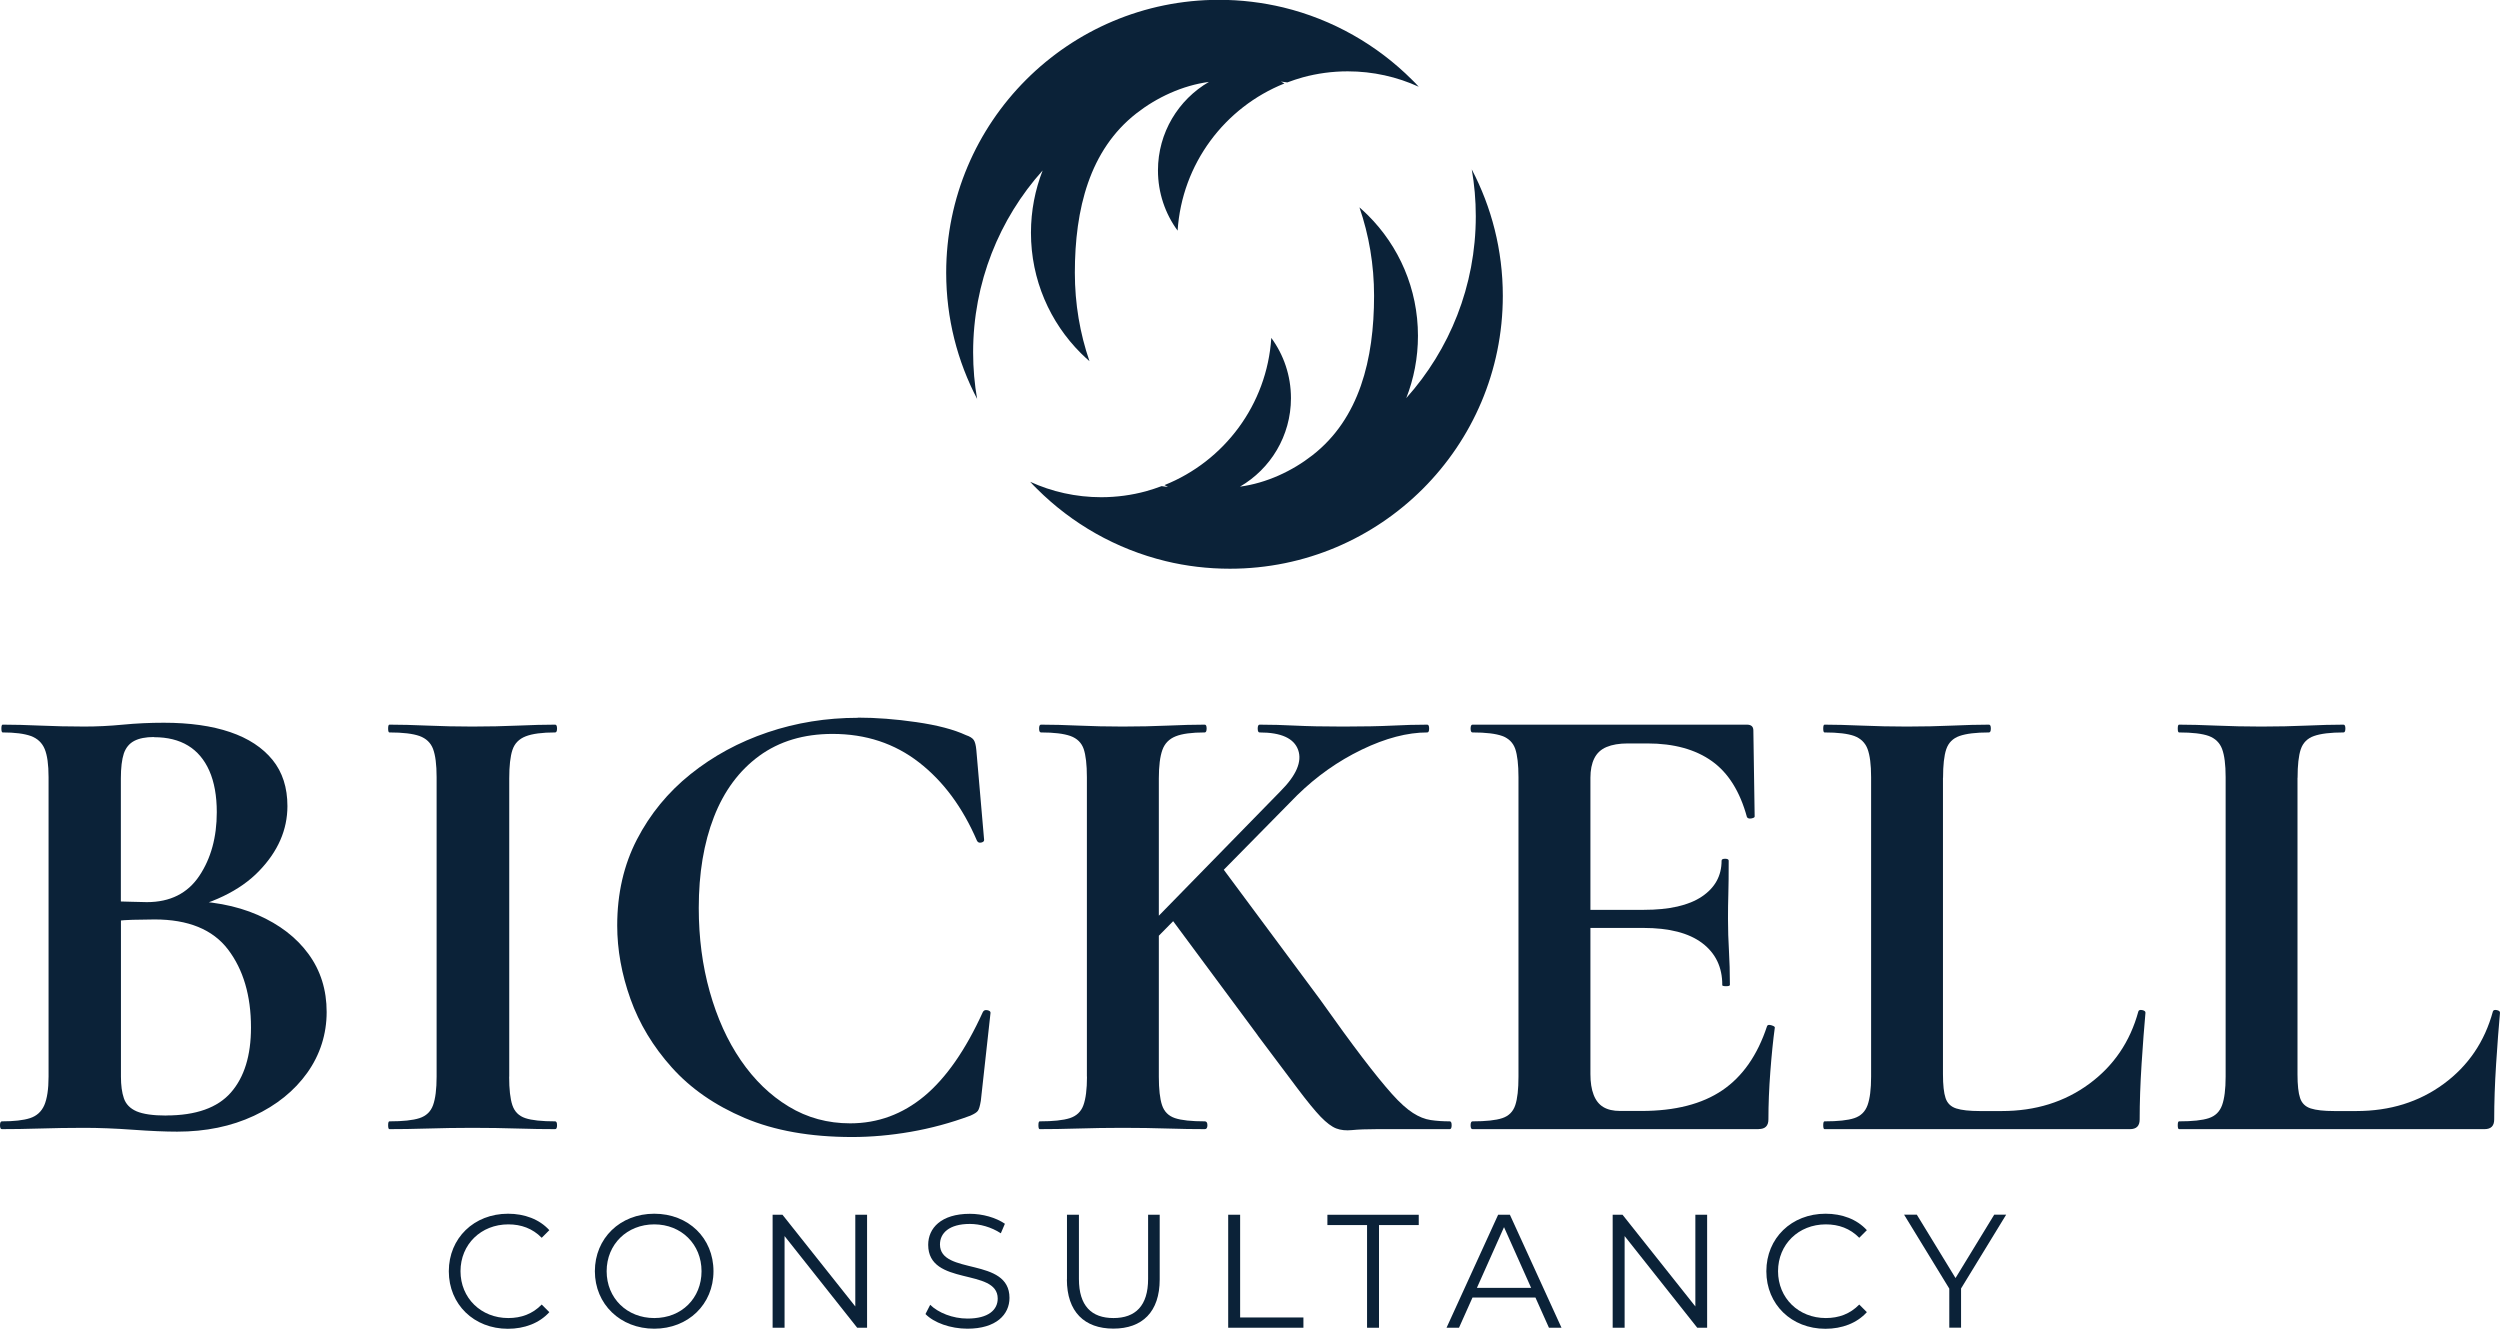 <svg xmlns="http://www.w3.org/2000/svg" xmlns:xlink="http://www.w3.org/1999/xlink" id="Layer_1" data-name="Layer 1" viewBox="0 0 288.76 153.47"><defs><style>      .cls-1 {        clip-path: url(#clippath);      }      .cls-2 {        fill: none;      }      .cls-2, .cls-3, .cls-4 {        stroke-width: 0px;      }      .cls-5 {        clip-path: url(#clippath-1);      }      .cls-6 {        clip-path: url(#clippath-4);      }      .cls-7 {        clip-path: url(#clippath-3);      }      .cls-8 {        clip-path: url(#clippath-2);      }      .cls-9 {        clip-path: url(#clippath-7);      }      .cls-10 {        clip-path: url(#clippath-8);      }      .cls-11 {        clip-path: url(#clippath-6);      }      .cls-12 {        clip-path: url(#clippath-5);      }      .cls-13 {        clip-path: url(#clippath-9);      }      .cls-3 {        fill: #000;      }      .cls-14 {        clip-path: url(#clippath-20);      }      .cls-15 {        clip-path: url(#clippath-21);      }      .cls-16 {        clip-path: url(#clippath-24);      }      .cls-17 {        clip-path: url(#clippath-23);      }      .cls-18 {        clip-path: url(#clippath-22);      }      .cls-19 {        clip-path: url(#clippath-25);      }      .cls-20 {        clip-path: url(#clippath-27);      }      .cls-21 {        clip-path: url(#clippath-28);      }      .cls-22 {        clip-path: url(#clippath-26);      }      .cls-23 {        clip-path: url(#clippath-29);      }      .cls-24 {        clip-path: url(#clippath-34);      }      .cls-25 {        clip-path: url(#clippath-35);      }      .cls-26 {        clip-path: url(#clippath-33);      }      .cls-27 {        clip-path: url(#clippath-32);      }      .cls-28 {        clip-path: url(#clippath-30);      }      .cls-29 {        clip-path: url(#clippath-31);      }      .cls-30 {        clip-path: url(#clippath-14);      }      .cls-31 {        clip-path: url(#clippath-13);      }      .cls-32 {        clip-path: url(#clippath-12);      }      .cls-33 {        clip-path: url(#clippath-10);      }      .cls-34 {        clip-path: url(#clippath-15);      }      .cls-35 {        clip-path: url(#clippath-17);      }      .cls-36 {        clip-path: url(#clippath-16);      }      .cls-37 {        clip-path: url(#clippath-19);      }      .cls-38 {        clip-path: url(#clippath-11);      }      .cls-39 {        clip-path: url(#clippath-18);      }      .cls-4 {        fill: #0b2238;      }    </style><clipPath id="clippath"><polygon class="cls-2" points="-1318.18 -662.04 -1318.18 -698.04 -1296.18 -698.04 -1296.18 -691.04 -1310.8 -691.04 -1310.8 -683.59 -1299.34 -683.59 -1299.34 -676.59 -1310.8 -676.59 -1310.8 -662.04 -1318.18 -662.04"></polygon></clipPath><clipPath id="clippath-1"><path class="cls-2" d="M-1286.18-660.04c-2.82.16-5.55-1.01-7.38-3.17-1.86-2.4-2.79-5.39-2.63-8.42v-15.17h7.3v14c0,4.16,1.51,6.23,4.53,6.22,1.56.06,3.05-.64,4-1.88,1.1-1.66,1.62-3.63,1.48-5.61v-12.73h7.3v26.15h-7.3v-3c-1.63,2.4-4.41,3.76-7.31,3.58v.03Z"></path></clipPath><clipPath id="clippath-2"><path class="cls-2" d="M-1253.37-660.3c-2.65.11-5.26-.75-7.32-2.43-1.96-1.78-3.01-4.36-2.85-7v-10.76h-5.38v-6.28h5.36v-7.27h7.3v7.27h7.51v6.28h-7.51v9.28c-.12,1.24.26,2.48,1.06,3.43.99.76,2.22,1.12,3.46,1,1.02.03,2.04-.13,3-.47v6.33c-1.51.42-3.07.62-4.64.58v.04Z"></path></clipPath><clipPath id="clippath-3"><path class="cls-2" d="M-1235.05-660.04c-2.81.16-5.54-1-7.37-3.14-1.86-2.4-2.8-5.39-2.64-8.42v-15.17h7.3v14c0,4.15,1.5,6.22,4.52,6.22,1.56.06,3.05-.64,4-1.88,1.11-1.65,1.64-3.63,1.49-5.61v-12.73h7.29v26.15h-7.29v-3c-1.64,2.38-4.41,3.73-7.3,3.56v.02Z"></path></clipPath><clipPath id="clippath-4"><path class="cls-2" d="M-1215.06-660.61v-26.16h7.3v4.19c.5-1.32,1.4-2.45,2.58-3.22,1.18-.81,2.57-1.24,4-1.24.83-.01,1.65.09,2.45.31v7.27c-1.06-.36-2.18-.55-3.3-.57-1.59-.06-3.12.61-4.15,1.82-1.12,1.45-1.67,3.26-1.57,5.09v12.51h-7.31Z"></path></clipPath><clipPath id="clippath-5"><path class="cls-2" d="M-1189.94-676.88h12.46c-.23-1.38-1.01-2.6-2.15-3.4-1.14-.77-2.49-1.17-3.86-1.15-1.45,0-2.87.39-4.1,1.15-1.24.74-2.09,1.98-2.35,3.4M-1183.18-660.04c-3.73.12-7.35-1.23-10.09-3.76-2.69-2.57-4.15-6.17-4-9.89-.1-3.67,1.36-7.21,4-9.76,2.67-2.6,6.28-4.01,10-3.9,3.42-.09,6.75,1.12,9.32,3.38,2.52,2.26,3.78,5.42,3.77,9.49.02.82-.02,1.64-.11,2.46h-19.89c.15,1.61.99,3.07,2.31,4,1.39.98,3.07,1.49,4.77,1.44,3.12,0,5.41-1.09,6.87-3.29l5.43,4c-2.74,3.89-6.87,5.83-12.38,5.83Z"></path></clipPath><clipPath id="clippath-6"><polygon class="cls-2" points="-1148.84 -662.04 -1148.84 -691.04 -1158.18 -691.04 -1158.18 -698.04 -1132.18 -698.04 -1132.18 -691.04 -1141.62 -691.04 -1141.62 -662.04 -1148.84 -662.04"></polygon></clipPath><clipPath id="clippath-7"><path class="cls-2" d="M-1125.49-670.16c2.56,2.52,6.66,2.52,9.22,0,2.32-2.84,2.32-6.92,0-9.76-2.56-2.52-6.66-2.52-9.22,0-2.32,2.84-2.32,6.92,0,9.76M-1122.34-662.04c-3.24.04-6.32-1.37-8.41-3.84-4.55-5.26-4.55-13.06,0-18.32,2.09-2.47,5.17-3.88,8.41-3.84,1.51-.02,3,.32,4.34,1,1.14.55,2.14,1.35,2.92,2.34v-2.79h6.9v24.9h-6.9v-2.79c-.78.99-1.78,1.79-2.92,2.34-1.34.69-2.83,1.03-4.34,1Z"></path></clipPath><clipPath id="clippath-8"><path class="cls-2" d="M-1086.89-676.88h12.33c-.24-1.37-1.01-2.6-2.15-3.4-1.12-.77-2.46-1.17-3.82-1.15-1.44,0-2.85.39-4.07,1.15-1.22.75-2.07,1.99-2.33,3.4M-1080.22-660.04c-3.7.12-7.29-1.23-10-3.76-2.69-2.57-4.14-6.17-4-9.89-.09-3.67,1.36-7.21,4-9.76,2.65-2.59,6.23-4,9.94-3.9,3.4-.09,6.71,1.12,9.25,3.38,2.5,2.26,3.75,5.42,3.74,9.49.02.82-.01,1.64-.1,2.46h-19.83c.15,1.6.99,3.07,2.3,4,1.38.98,3.03,1.49,4.72,1.44,3.1,0,5.38-1.1,6.82-3.29l5.39,4c-2.67,3.89-6.74,5.83-12.23,5.83Z"></path></clipPath><clipPath id="clippath-9"><path class="cls-2" d="M-1063.39-660.61v-26.16h7.21v3c1.62-2.37,4.14-3.56,7.56-3.55,2.83-.14,5.58,1,7.47,3.11,1.91,2.33,2.88,5.28,2.73,8.29v15.33h-7.24v-14.15c.1-1.58-.33-3.16-1.22-4.47-.8-1.07-2.09-1.68-3.43-1.6-1.63-.05-3.2.64-4.26,1.89-1.18,1.6-1.75,3.56-1.61,5.54v12.77h-7.21Z"></path></clipPath><clipPath id="clippath-10"><polygon class="cls-2" points="-1318.18 -616.04 -1318.18 -652.04 -1311.08 -652.04 -1311.08 -623.04 -1296.18 -623.04 -1296.18 -616.04 -1318.18 -616.04"></polygon></clipPath><clipPath id="clippath-11"><path class="cls-2" d="M-1289-631.94h12.28c-.24-1.37-1-2.6-2.13-3.42-1.12-.77-2.44-1.17-3.8-1.15-1.41,0-2.8.4-4,1.15-1.23.75-2.07,2-2.31,3.42M-1282.34-615.04c-3.68.11-7.26-1.25-9.94-3.78-2.68-2.6-4.14-6.21-4-9.94-.1-3.67,1.32-7.22,3.93-9.8,2.62-2.6,6.18-4.01,9.87-3.91,3.38-.09,6.67,1.12,9.18,3.39,2.48,2.26,3.72,5.44,3.73,9.53.02.82-.02,1.65-.11,2.47h-19.58c.15,1.6.98,3.06,2.28,4,1.36.99,3.01,1.5,4.69,1.45,3.08,0,5.34-1.1,6.77-3.31l5.35,4c-2.67,3.94-6.72,5.9-12.17,5.89h0Z"></path></clipPath><clipPath id="clippath-12"><path class="cls-2" d="M-1258.18-623.59c2.64,2.64,6.92,2.64,9.56,0,2.42-3.01,2.42-7.29,0-10.3-2.65-2.64-6.94-2.64-9.59,0-2.41,3.01-2.41,7.29,0,10.3M-1254.91-615.04c-3.37.05-6.59-1.42-8.76-4-4.76-5.57-4.76-13.77,0-19.34,2.18-2.57,5.39-4.04,8.76-4,1.57-.04,3.12.3,4.52,1,1.17.59,2.2,1.43,3,2.47v-2.94h7.18v26.27h-7.18v-2.91c-.8,1.04-1.83,1.88-3,2.47-1.4.7-2.95,1.05-4.52,1v-.02Z"></path></clipPath><clipPath id="clippath-13"><path class="cls-2" d="M-1234.79-615.6v-26.27h7.23v4.2c.47-1.31,1.34-2.44,2.49-3.23,1.17-.84,2.56-1.29,4-1.29.82,0,1.63.1,2.42.32v7.3c-1.04-.37-2.14-.56-3.25-.58-1.59-.05-3.11.64-4.12,1.87-1.11,1.47-1.66,3.28-1.55,5.12v12.56h-7.22Z"></path></clipPath><clipPath id="clippath-14"><path class="cls-2" d="M-1216.02-615.6v-26.27h7.19v3c1.6-2.38,4.11-3.57,7.5-3.57,2.82-.14,5.55,1.01,7.42,3.12,1.9,2.33,2.87,5.28,2.73,8.28v15.4h-7.19v-14.15c.1-1.59-.33-3.17-1.21-4.49-.8-1.07-2.08-1.67-3.41-1.6-1.62-.06-3.18.64-4.22,1.89-1.17,1.61-1.74,3.58-1.6,5.57v12.82h-7.21Z"></path></clipPath><clipPath id="clippath-15"><path class="cls-2" d="M-1186.18-615.6h7.19v-26.28h-7.19v26.28ZM-1182.61-645.12c-1.21.01-2.36-.47-3.2-1.34-1.78-1.75-1.81-4.61-.06-6.39l.06-.07c1.79-1.78,4.68-1.78,6.47,0,1.79,1.78,1.79,4.68,0,6.46,0,0,0,0,0,0-.86.89-2.05,1.37-3.29,1.34h.02Z"></path></clipPath><clipPath id="clippath-16"><path class="cls-2" d="M-1173.56-615.6v-26.27h7.19v3c1.62-2.38,4.12-3.57,7.51-3.57,2.82-.14,5.55,1.01,7.42,3.12,1.89,2.35,2.85,5.32,2.7,8.33v15.4h-7.19v-14.2c.1-1.59-.32-3.16-1.2-4.49-.8-1.07-2.08-1.67-3.41-1.6-1.62-.05-3.18.65-4.23,1.89-1.17,1.61-1.73,3.58-1.6,5.57v12.82h-7.19Z"></path></clipPath><clipPath id="clippath-17"><path class="cls-2" d="M-1136.18-624.33c2.67,2.8,7.1,2.9,9.9.23,0,0,0,0,0,0,2.79-2.67,2.89-7.1.22-9.9,0,0,0,0,0,0-2.67-2.79-7.1-2.89-9.89-.22-1.38,1.32-2.17,3.15-2.17,5.06-.05,1.81.65,3.56,1.94,4.83M-1132.3-604.04c-5.24,0-9.31-1.4-12.22-4.21l3.93-5.36c2.17,2.16,5.13,3.34,8.19,3.26,1.9.08,3.75-.65,5.09-2,1.32-1.4,2.02-3.28,1.94-5.2v-1.79c-.82,1.09-1.9,1.95-3.15,2.5-1.39.67-2.92,1.01-4.46,1-3.34.04-6.53-1.37-8.76-3.86-4.84-5.34-4.84-13.47,0-18.81,2.23-2.49,5.42-3.9,8.76-3.86,1.55-.01,3.09.33,4.49,1,1.24.57,2.32,1.45,3.12,2.55v-2.94h7.19v24.22c0,4.52-1.29,7.91-3.88,10.17-2.59,2.26-6,3.37-10.24,3.33Z"></path></clipPath><clipPath id="clippath-18"><polygon class="cls-2" points="-471.15 -662.04 -471.15 -698.04 -449.15 -698.04 -449.15 -691.04 -463.77 -691.04 -463.77 -683.59 -452.31 -683.59 -452.31 -676.59 -463.77 -676.59 -463.77 -662.04 -471.15 -662.04"></polygon></clipPath><clipPath id="clippath-19"><path class="cls-2" d="M-439.14-660.04c-2.81.16-5.54-1-7.37-3.14-1.86-2.4-2.8-5.39-2.63-8.42v-15.17h7.3v14c0,4.16,1.51,6.23,4.53,6.22,1.56.06,3.05-.64,4-1.88,1.09-1.66,1.61-3.63,1.48-5.61v-12.73h7.27v26.15h-7.3v-3c-1.64,2.4-4.41,3.76-7.31,3.58h.03Z"></path></clipPath><clipPath id="clippath-20"><path class="cls-2" d="M-406.33-660.3c-2.66.11-5.26-.75-7.32-2.43-1.96-1.78-3.01-4.36-2.85-7v-10.76h-5.38v-6.28h5.38v-7.27h7.3v7.27h7.51v6.28h-7.51v9.28c-.13,1.24.25,2.48,1.06,3.43.98.76,2.22,1.12,3.46,1,1.02.03,2.04-.13,3-.47v6.33c-1.51.42-3.07.62-4.64.58v.04Z"></path></clipPath><clipPath id="clippath-21"><path class="cls-2" d="M-388.01-660.04c-2.81.16-5.54-1-7.37-3.14-1.87-2.4-2.8-5.39-2.64-8.42v-15.17h7.3v14c0,4.15,1.5,6.22,4.52,6.22,1.56.06,3.05-.64,4-1.88,1.1-1.65,1.63-3.63,1.49-5.61v-12.73h7.29v26.15h-7.29v-3c-1.65,2.38-4.41,3.73-7.3,3.56v.02Z"></path></clipPath><clipPath id="clippath-22"><path class="cls-2" d="M-368.02-660.61v-26.16h7.3v4.19c.49-1.32,1.4-2.45,2.58-3.22,1.18-.81,2.57-1.24,4-1.24.83-.01,1.65.09,2.45.31v7.27c-1.06-.36-2.18-.55-3.3-.57-1.59-.06-3.12.61-4.15,1.82-1.12,1.45-1.68,3.26-1.57,5.09v12.51h-7.31Z"></path></clipPath><clipPath id="clippath-23"><path class="cls-2" d="M-342.9-676.88h12.46c-.24-1.37-1.01-2.6-2.15-3.4-1.14-.77-2.49-1.17-3.86-1.15-1.45,0-2.87.39-4.1,1.15-1.24.74-2.09,1.98-2.35,3.4M-336.14-660.04c-3.73.13-7.35-1.22-10.09-3.76-2.7-2.56-4.16-6.17-4-9.89-.11-3.67,1.35-7.22,4-9.76,2.67-2.6,6.28-4.01,10-3.9,3.42-.09,6.75,1.12,9.32,3.38,2.51,2.26,3.77,5.42,3.77,9.49,0,.82-.03,1.64-.11,2.46h-19.89c.15,1.61.99,3.07,2.31,4,1.39.98,3.07,1.49,4.77,1.44,3.12,0,5.41-1.09,6.87-3.29l5.43,4c-2.74,3.89-6.87,5.83-12.38,5.83h0Z"></path></clipPath><clipPath id="clippath-24"><polygon class="cls-2" points="-301.81 -662.04 -301.81 -691.04 -311.14 -691.04 -311.14 -698.04 -285.14 -698.04 -285.14 -691.04 -294.58 -691.04 -294.58 -662.04 -301.81 -662.04"></polygon></clipPath><clipPath id="clippath-25"><path class="cls-2" d="M-278.45-670.16c2.56,2.52,6.66,2.52,9.22,0,2.32-2.84,2.32-6.92,0-9.76-2.56-2.52-6.66-2.52-9.22,0-2.33,2.84-2.33,6.92,0,9.76M-275.3-662.04c-3.24.04-6.32-1.37-8.41-3.84-4.58-5.25-4.58-13.07,0-18.32,2.09-2.47,5.17-3.88,8.41-3.84,1.51-.02,2.99.32,4.34,1,1.14.55,2.13,1.35,2.92,2.34v-2.79h6.9v24.9h-6.9v-2.79c-.79.99-1.78,1.79-2.92,2.34-1.34.69-2.83,1.03-4.34,1Z"></path></clipPath><clipPath id="clippath-26"><path class="cls-2" d="M-239.85-676.88h12.37c-.24-1.37-1.01-2.59-2.15-3.4-1.12-.77-2.46-1.17-3.82-1.15-1.44-.01-2.85.39-4.07,1.15-1.23.75-2.08,1.98-2.33,3.4M-233.14-660.04c-3.7.12-7.29-1.23-10-3.76-2.69-2.57-4.14-6.17-4-9.89-.09-3.67,1.36-7.21,4-9.76,2.65-2.6,6.23-4.01,9.94-3.9,3.4-.09,6.71,1.12,9.25,3.38,2.49,2.26,3.74,5.42,3.74,9.49.01.82-.02,1.64-.1,2.46h-19.83c.14,1.61.98,3.07,2.3,4,1.37.98,3.03,1.49,4.72,1.44,3.1,0,5.38-1.1,6.82-3.29l5.39,4c-2.67,3.89-6.74,5.83-12.23,5.83h0Z"></path></clipPath><clipPath id="clippath-27"><path class="cls-2" d="M-216.35-660.61v-26.16h7.21v3c1.62-2.37,4.14-3.56,7.56-3.55,2.83-.14,5.57,1,7.47,3.11,1.9,2.33,2.88,5.28,2.73,8.29v15.33h-7.24v-14.15c.09-1.58-.34-3.15-1.22-4.47-.8-1.07-2.09-1.68-3.43-1.6-1.63-.06-3.2.64-4.26,1.89-1.18,1.59-1.75,3.56-1.61,5.54v12.77h-7.21Z"></path></clipPath><clipPath id="clippath-28"><polygon class="cls-2" points="-471.15 -616.04 -471.15 -652.04 -464.05 -652.04 -464.05 -623.04 -449.15 -623.04 -449.15 -616.04 -471.15 -616.04"></polygon></clipPath><clipPath id="clippath-29"><path class="cls-2" d="M-441.96-631.94h12.28c-.24-1.37-1-2.6-2.13-3.42-1.12-.77-2.44-1.17-3.8-1.15-1.42,0-2.8.4-4,1.15-1.23.75-2.07,2-2.31,3.42M-435.3-615.04c-3.68.11-7.26-1.25-9.94-3.78-2.69-2.59-4.14-6.21-4-9.94-.1-3.67,1.32-7.22,3.93-9.8,2.61-2.6,6.18-4.02,9.87-3.91,3.38-.09,6.67,1.12,9.18,3.39,2.48,2.26,3.72,5.44,3.73,9.53,0,.82-.03,1.65-.11,2.47h-19.58c.15,1.6.98,3.06,2.28,4,1.36.99,3.01,1.5,4.69,1.45,3.08,0,5.33-1.1,6.77-3.31l5.35,4c-2.67,3.94-6.72,5.9-12.17,5.89h0Z"></path></clipPath><clipPath id="clippath-30"><path class="cls-2" d="M-411.14-623.59c2.64,2.64,6.92,2.64,9.56,0,2.41-3.01,2.41-7.29,0-10.3-2.65-2.64-6.94-2.64-9.59,0-2.42,3.01-2.42,7.29,0,10.3M-407.87-615.04c-3.37.05-6.59-1.42-8.76-4-4.77-5.56-4.77-13.78,0-19.34,2.18-2.58,5.39-4.04,8.76-4,1.57-.04,3.12.3,4.52,1,1.17.6,2.19,1.44,3,2.47v-2.94h7.18v26.27h-7.18v-2.91c-.81,1.03-1.83,1.88-3,2.47-1.4.7-2.95,1.04-4.52,1v-.02Z"></path></clipPath><clipPath id="clippath-31"><path class="cls-2" d="M-387.75-615.6v-26.27h7.19v4.2c.46-1.32,1.34-2.45,2.49-3.23,1.16-.84,2.56-1.29,4-1.29.82,0,1.63.1,2.42.32v7.3c-1.05-.37-2.14-.56-3.25-.58-1.59-.05-3.11.64-4.12,1.87-1.11,1.47-1.66,3.28-1.55,5.12v12.56h-7.18Z"></path></clipPath><clipPath id="clippath-32"><path class="cls-2" d="M-368.98-615.6v-26.27h7.19v3c1.6-2.38,4.11-3.57,7.5-3.57,2.82-.14,5.55,1.01,7.42,3.12,1.89,2.33,2.86,5.28,2.73,8.28v15.4h-7.19v-14.15c.09-1.59-.34-3.16-1.21-4.49-.8-1.07-2.08-1.67-3.41-1.6-1.62-.06-3.18.64-4.22,1.89-1.18,1.61-1.75,3.58-1.6,5.57v12.82h-7.21Z"></path></clipPath><clipPath id="clippath-33"><path class="cls-2" d="M-339.14-615.6h7.19v-26.28h-7.19v26.28ZM-335.56-645.12c-1.21.01-2.36-.47-3.2-1.34-1.78-1.74-1.82-4.59-.08-6.38,0,0,0,0,.01-.01l.07-.07c1.79-1.78,4.68-1.78,6.47,0,1.78,1.79,1.78,4.68,0,6.47-.86.89-2.05,1.37-3.29,1.34h.02Z"></path></clipPath><clipPath id="clippath-34"><path class="cls-2" d="M-326.56-615.6v-26.27h7.19v3c1.61-2.38,4.12-3.57,7.51-3.57,2.82-.14,5.55,1.01,7.42,3.12,1.88,2.36,2.84,5.32,2.7,8.33v15.4h-7.19v-14.2c.09-1.59-.33-3.16-1.2-4.49-.8-1.07-2.08-1.67-3.41-1.6-1.63-.06-3.19.64-4.23,1.89-1.18,1.61-1.74,3.58-1.6,5.57v12.82h-7.19Z"></path></clipPath><clipPath id="clippath-35"><path class="cls-2" d="M-289.14-624.33c2.67,2.79,7.09,2.89,9.89.23,2.8-2.67,2.9-7.1.23-9.9,0,0,0,0,0,0-2.67-2.79-7.1-2.89-9.9-.22h0c-1.38,1.32-2.16,3.15-2.16,5.06-.06,1.81.64,3.56,1.94,4.83M-285.26-604.04c-5.24,0-9.31-1.4-12.22-4.21l3.92-5.36c2.17,2.16,5.13,3.34,8.19,3.26,1.9.08,3.75-.65,5.09-2,1.32-1.4,2.02-3.28,1.94-5.2v-1.79c-.82,1.09-1.9,1.95-3.15,2.5-1.39.67-2.92,1.01-4.46,1-3.34.04-6.53-1.37-8.76-3.86-4.84-5.34-4.84-13.47,0-18.81,2.22-2.49,5.42-3.9,8.76-3.86,1.55,0,3.09.33,4.49,1,1.24.57,2.31,1.45,3.12,2.55v-2.94h7.19v24.22c0,4.52-1.29,7.91-3.88,10.17-2.59,2.26-6,3.37-10.24,3.33h.01Z"></path></clipPath></defs><g id="Layer_2" data-name="Layer 2"><g id="Layer_1-2" data-name="Layer 1-2"><g class="cls-1"><rect class="cls-3" x="-1608.18" y="-786.04" width="2880" height="9258"></rect></g><g class="cls-5"><rect class="cls-3" x="-1608.18" y="-786.04" width="2880" height="9258"></rect></g><g class="cls-8"><rect class="cls-3" x="-1608.18" y="-786.04" width="2880" height="9258"></rect></g><g class="cls-7"><rect class="cls-3" x="-1608.18" y="-786.04" width="2880" height="9258"></rect></g><g class="cls-6"><rect class="cls-3" x="-1608.18" y="-786.04" width="2880" height="9258"></rect></g><g class="cls-12"><rect class="cls-3" x="-1608.18" y="-786.04" width="2880" height="9258"></rect></g><g class="cls-11"><rect class="cls-3" x="-1608.18" y="-786.04" width="2880" height="9258"></rect></g><g class="cls-9"><rect class="cls-3" x="-1608.18" y="-786.04" width="2880" height="9258"></rect></g><g class="cls-10"><rect class="cls-3" x="-1608.18" y="-786.04" width="2880" height="9258"></rect></g><g class="cls-13"><rect class="cls-3" x="-1608.18" y="-786.04" width="2880" height="9258"></rect></g><g class="cls-33"><rect class="cls-3" x="-1608.18" y="-786.04" width="2880" height="9258"></rect></g><g class="cls-38"><rect class="cls-3" x="-1608.18" y="-786.04" width="2880" height="9258"></rect></g><g class="cls-32"><rect class="cls-3" x="-1608.18" y="-786.04" width="2880" height="9258"></rect></g><g class="cls-31"><rect class="cls-3" x="-1608.18" y="-786.04" width="2880" height="9258"></rect></g><g class="cls-30"><rect class="cls-3" x="-1608.18" y="-786.04" width="2880" height="9258"></rect></g><g class="cls-34"><rect class="cls-3" x="-1608.18" y="-786.04" width="2880" height="9258"></rect></g><g class="cls-36"><rect class="cls-3" x="-1608.18" y="-786.04" width="2880" height="9258"></rect></g><g class="cls-35"><rect class="cls-3" x="-1608.18" y="-786.04" width="2880" height="9258"></rect></g></g></g><g id="Layer_2-2" data-name="Layer 2-2"><g id="Layer_1-2-2" data-name="Layer 1-2-2"><g class="cls-39"><rect class="cls-4" x="-761.14" y="-786.04" width="2880" height="9258"></rect></g><g class="cls-37"><rect class="cls-4" x="-761.14" y="-786.04" width="2880" height="9258"></rect></g><g class="cls-14"><rect class="cls-4" x="-761.14" y="-786.04" width="2880" height="9258"></rect></g><g class="cls-15"><rect class="cls-4" x="-761.14" y="-786.04" width="2880" height="9258"></rect></g><g class="cls-18"><rect class="cls-4" x="-761.14" y="-786.04" width="2880" height="9258"></rect></g><g class="cls-17"><rect class="cls-4" x="-761.14" y="-786.04" width="2880" height="9258"></rect></g><g class="cls-16"><rect class="cls-4" x="-761.14" y="-786.04" width="2880" height="9258"></rect></g><g class="cls-19"><rect class="cls-4" x="-761.14" y="-786.04" width="2880" height="9258"></rect></g><g class="cls-22"><rect class="cls-4" x="-761.14" y="-786.04" width="2880" height="9258"></rect></g><g class="cls-20"><rect class="cls-4" x="-761.14" y="-786.04" width="2880" height="9258"></rect></g><g class="cls-21"><rect class="cls-4" x="-761.14" y="-786.04" width="2880" height="9258"></rect></g><g class="cls-23"><rect class="cls-4" x="-761.14" y="-786.04" width="2880" height="9258"></rect></g><g class="cls-28"><rect class="cls-4" x="-761.14" y="-786.04" width="2880" height="9258"></rect></g><g class="cls-29"><rect class="cls-4" x="-761.14" y="-786.04" width="2880" height="9258"></rect></g><g class="cls-27"><rect class="cls-4" x="-761.14" y="-786.04" width="2880" height="9258"></rect></g><g class="cls-26"><rect class="cls-4" x="-761.14" y="-786.04" width="2880" height="9258"></rect></g><g class="cls-24"><rect class="cls-4" x="-761.14" y="-786.04" width="2880" height="9258"></rect></g><g class="cls-25"><rect class="cls-4" x="-761.14" y="-786.04" width="2880" height="9258"></rect></g></g></g><g><g><path class="cls-4" d="M169.99,19.54c.31,1.76.47,3.58.47,5.43,0,8.07-3.03,15.43-8.03,21.01.87-2.23,1.35-4.65,1.35-7.19,0-5.44-2.2-10.36-5.77-13.92-.31-.31-.65-.62-.99-.92,1.1,3.2,1.69,6.63,1.69,10.21,0,7.38-1.7,14.19-7.1,18.41-2.35,1.84-5.32,3.23-8.39,3.64,3.52-2.04,5.89-5.86,5.89-10.22,0-2.6-.84-5.01-2.27-6.96-.5,7.73-5.46,14.25-12.34,17,.14.08.27.15.41.22-.25-.03-.49-.06-.74-.1h0c-.59.22-1.19.42-1.8.59-1.65.45-3.39.69-5.18.69-2.92,0-5.71-.64-8.2-1.78.25.28.51.55.78.81,4.03,4.02,9.14,6.96,14.86,8.35,2.38.58,4.87.88,7.43.88,17.4,0,31.52-14.11,31.52-31.52,0-5.28-1.3-10.24-3.59-14.61h0Z"></path><path class="cls-4" d="M112.87,46.13c-.31-1.76-.47-3.58-.47-5.43,0-8.07,3.03-15.43,8.03-21.01-.87,2.23-1.35,4.65-1.35,7.19,0,5.44,2.2,10.36,5.77,13.92.31.31.65.62.99.92-1.1-3.2-1.69-6.63-1.69-10.21,0-7.38,1.7-14.19,7.1-18.41,2.35-1.84,5.32-3.23,8.39-3.64-3.52,2.04-5.89,5.86-5.89,10.22,0,2.6.84,5.01,2.27,6.96.5-7.73,5.46-14.25,12.34-17-.14-.08-.27-.15-.41-.22.25.03.49.06.74.1h0c.59-.22,1.19-.42,1.8-.59,1.65-.45,3.39-.69,5.18-.69,2.92,0,5.71.64,8.2,1.78-.25-.28-.51-.55-.78-.81-4.03-4.02-9.14-6.96-14.86-8.35-2.38-.57-4.87-.88-7.43-.88-17.4,0-31.51,14.11-31.51,31.52,0,5.28,1.3,10.24,3.59,14.61Z"></path></g><g><g><path class="cls-4" d="M20.02,105.38l.82-1.35c3.44,0,6.41.55,8.93,1.65,2.51,1.1,4.47,2.6,5.87,4.52,1.4,1.92,2.09,4.15,2.09,6.69s-.75,4.93-2.24,7.02-3.55,3.75-6.16,4.97c-2.61,1.22-5.57,1.83-8.86,1.83-1.35,0-3.05-.07-5.12-.22s-3.95-.22-5.64-.22c-1.8,0-3.5.03-5.12.08-1.62.05-3.08.07-4.37.07-.15,0-.22-.15-.22-.45s.08-.45.22-.45c1.4,0,2.48-.12,3.25-.37.77-.25,1.32-.75,1.65-1.5.32-.75.49-1.84.49-3.29v-34.6c0-1.45-.15-2.53-.45-3.25s-.84-1.22-1.6-1.5c-.77-.27-1.85-.41-3.25-.41-.1,0-.15-.15-.15-.45s.05-.45.15-.45c1.3,0,2.74.04,4.34.11,1.6.07,3.29.11,5.08.11,1.45,0,2.94-.07,4.48-.22,1.55-.15,3.11-.22,4.71-.22,2.99,0,5.54.36,7.66,1.08,2.12.72,3.75,1.8,4.9,3.21,1.15,1.42,1.72,3.2,1.72,5.34,0,2.74-1.1,5.25-3.29,7.51-2.19,2.27-5.48,3.85-9.86,4.75h-.01ZM17.78,85.13c-.95,0-1.71.15-2.28.45-.57.3-.97.79-1.2,1.46-.22.67-.34,1.63-.34,2.88v14.65l-2.76-.52c1.65.05,2.99.09,4.04.11,1.05.03,1.62.04,1.72.04,2.69,0,4.71-1.01,6.06-3.03s2.02-4.47,2.02-7.36c0-1.89-.29-3.49-.86-4.78s-1.4-2.27-2.46-2.91c-1.07-.65-2.38-.97-3.92-.97h0ZM19.2,128.84c3.44,0,5.93-.89,7.47-2.65,1.55-1.77,2.32-4.27,2.32-7.51,0-3.69-.89-6.69-2.65-9.01-1.77-2.32-4.6-3.47-8.48-3.47-.5,0-1.35.01-2.54.04-1.2.03-2.46.16-3.81.41l2.46-.9v18.61c0,1,.11,1.83.34,2.5s.71,1.17,1.46,1.5c.75.32,1.89.49,3.44.49h0Z"></path><path class="cls-4" d="M58.81,124.36c0,1.45.12,2.54.37,3.29s.75,1.25,1.5,1.5c.75.25,1.89.37,3.44.37.15,0,.22.15.22.45s-.07.45-.22.45c-1.3,0-2.74-.02-4.34-.07-1.6-.05-3.34-.08-5.23-.08-1.8,0-3.51.03-5.16.08-1.65.05-3.11.07-4.41.07-.1,0-.15-.15-.15-.45s.05-.45.15-.45c1.55,0,2.7-.12,3.47-.37.77-.25,1.3-.75,1.57-1.5.27-.75.41-1.84.41-3.29v-34.6c0-1.45-.14-2.53-.41-3.25s-.8-1.22-1.57-1.5c-.77-.27-1.93-.41-3.47-.41-.1,0-.15-.15-.15-.45s.05-.45.15-.45c1.3,0,2.76.04,4.41.11s3.36.11,5.16.11c1.89,0,3.65-.04,5.27-.11,1.62-.07,3.05-.11,4.3-.11.15,0,.22.15.22.45s-.07.45-.22.45c-1.5,0-2.63.15-3.4.45s-1.28.82-1.53,1.57c-.25.75-.37,1.85-.37,3.29v34.45h0Z"></path><path class="cls-4" d="M99.09,82.89c2.09,0,4.35.17,6.76.52,2.42.35,4.32.85,5.72,1.5.45.15.75.34.9.56s.25.61.3,1.16l.9,10.39c0,.15-.11.25-.34.3s-.39-.02-.49-.22c-1.65-3.84-3.87-6.85-6.69-9.04s-6.14-3.29-9.98-3.29c-3.34,0-6.16.85-8.48,2.54-2.32,1.7-4.06,4.05-5.23,7.06-1.17,3.01-1.75,6.51-1.75,10.5,0,3.44.42,6.66,1.27,9.68s2.04,5.66,3.59,7.92,3.39,4.05,5.53,5.34c2.14,1.3,4.51,1.94,7.1,1.94,3.19,0,6.04-1.05,8.56-3.14,2.51-2.09,4.77-5.33,6.76-9.71.1-.2.27-.27.52-.22.25.05.37.15.37.3l-1.12,10.16c-.1.6-.21.99-.34,1.16-.12.18-.41.36-.86.56-2.29.85-4.6,1.47-6.91,1.87s-4.57.6-6.76.6c-4.83,0-8.97-.74-12.41-2.2s-6.24-3.41-8.41-5.83-3.76-5.06-4.78-7.92c-1.02-2.86-1.53-5.69-1.53-8.48,0-3.69.76-7,2.28-9.94s3.59-5.46,6.2-7.55,5.58-3.7,8.89-4.82c3.31-1.12,6.79-1.68,10.42-1.68h.01Z"></path><path class="cls-4" d="M125.54,124.36v-34.6c0-1.45-.13-2.53-.37-3.25-.25-.72-.76-1.22-1.53-1.5-.77-.27-1.9-.41-3.4-.41-.15,0-.22-.15-.22-.45s.07-.45.22-.45c1.3,0,2.74.04,4.34.11,1.6.07,3.29.11,5.08.11,1.89,0,3.64-.04,5.23-.11,1.6-.07,3.01-.11,4.26-.11.15,0,.22.15.22.45s-.08.45-.22.45c-1.5,0-2.61.15-3.36.45-.75.3-1.26.82-1.53,1.57s-.41,1.85-.41,3.29v34.45c0,1.45.12,2.54.37,3.29.25.75.75,1.25,1.5,1.5.75.25,1.89.37,3.44.37.2,0,.3.15.3.45s-.1.45-.3.45c-1.3,0-2.73-.02-4.3-.07-1.57-.05-3.3-.08-5.2-.08-1.8,0-3.51.03-5.16.08-1.65.05-3.11.07-4.41.07-.1,0-.15-.15-.15-.45s.05-.45.15-.45c1.55,0,2.7-.12,3.48-.37.77-.25,1.3-.75,1.57-1.5.27-.75.41-1.84.41-3.29h0ZM128.61,111.13l19.28-19.73c1.84-1.84,2.53-3.44,2.05-4.78s-1.95-2.02-4.45-2.02c-.15,0-.22-.15-.22-.45s.08-.45.22-.45c1.35,0,2.71.04,4.11.11,1.4.07,3.24.11,5.53.11s4.28-.04,5.68-.11c1.4-.07,2.74-.11,4.04-.11.15,0,.22.15.22.45s-.07.45-.22.45c-2.29,0-4.81.66-7.55,1.98-2.74,1.32-5.23,3.08-7.47,5.27l-19.21,19.51-2.02-.22h0ZM145.27,119.58l-10.24-13.82,5.98-5.76,11.43,15.4c1.94,2.74,3.59,5,4.93,6.76s2.48,3.16,3.4,4.19,1.73,1.75,2.43,2.2c.7.45,1.38.72,2.05.82.67.1,1.41.15,2.2.15.15,0,.22.15.22.45s-.07.45-.22.45h-8.37c-1.25,0-2.22.04-2.91.11-.7.07-1.31.01-1.83-.19s-1.12-.65-1.8-1.35c-.67-.7-1.57-1.8-2.69-3.29-1.12-1.5-2.65-3.54-4.6-6.13h0Z"></path><path class="cls-4" d="M203.12,130.42h-33.04c-.15,0-.22-.15-.22-.45s.08-.45.22-.45c1.55,0,2.69-.12,3.44-.37.75-.25,1.25-.75,1.5-1.5.25-.75.37-1.84.37-3.29v-34.6c0-1.45-.13-2.53-.37-3.25-.25-.72-.75-1.22-1.5-1.5-.75-.27-1.9-.41-3.44-.41-.15,0-.22-.15-.22-.45s.08-.45.22-.45h31.69c.5,0,.75.22.75.67l.15,9.94c0,.1-.12.17-.37.22-.25.05-.42,0-.52-.15-.8-2.94-2.14-5.1-4.04-6.46s-4.39-2.05-7.47-2.05h-2.24c-1,0-1.82.14-2.46.41-.65.27-1.12.71-1.42,1.31-.3.6-.45,1.35-.45,2.24v34.23c0,.95.12,1.75.37,2.39.25.65.62,1.12,1.12,1.42.5.3,1.15.45,1.94.45h2.47c3.89,0,7-.8,9.34-2.39s4.06-4.06,5.16-7.4c.05-.15.21-.19.49-.11.27.08.41.16.41.26-.2,1.45-.37,3.15-.52,5.12-.15,1.97-.22,3.8-.22,5.49,0,.75-.37,1.12-1.12,1.12h0ZM198.93,113.75c0-2.04-.77-3.65-2.32-4.82s-3.81-1.75-6.8-1.75h-10.09v-2.09h10.16c2.94,0,5.17-.51,6.69-1.53s2.28-2.4,2.28-4.15c0-.15.14-.22.41-.22s.41.08.41.22c0,1.65-.01,2.93-.04,3.85-.03.92-.04,1.88-.04,2.88,0,1.25.04,2.47.11,3.66.07,1.2.11,2.52.11,3.96,0,.1-.15.15-.45.15s-.45-.05-.45-.15h0Z"></path><path class="cls-4" d="M224.42,89.84v34.23c0,1.25.1,2.17.3,2.76.2.6.61,1,1.23,1.2s1.53.3,2.73.3h2.54c3.89,0,7.25-1.05,10.09-3.14,2.84-2.09,4.73-4.88,5.68-8.37.05-.15.2-.2.45-.15.25.05.37.15.37.3-.15,1.65-.3,3.62-.45,5.94s-.22,4.45-.22,6.39c0,.75-.37,1.12-1.12,1.12h-35.28c-.1,0-.15-.15-.15-.45s.05-.45.15-.45c1.55,0,2.69-.12,3.44-.37.75-.25,1.26-.75,1.53-1.5.27-.75.41-1.84.41-3.29v-34.6c0-1.45-.14-2.53-.41-3.25s-.79-1.22-1.53-1.5c-.75-.27-1.9-.41-3.44-.41-.1,0-.15-.15-.15-.45s.05-.45.15-.45c1.2,0,2.63.04,4.3.11,1.67.07,3.4.11,5.2.11,1.89,0,3.64-.04,5.23-.11,1.6-.07,3.01-.11,4.26-.11.15,0,.22.15.22.45s-.07.45-.22.45c-1.5,0-2.63.14-3.4.41-.77.27-1.28.79-1.53,1.53s-.37,1.85-.37,3.29h0Z"></path><path class="cls-4" d="M265.37,89.84v34.23c0,1.25.1,2.17.3,2.76.2.6.61,1,1.23,1.2s1.53.3,2.73.3h2.54c3.89,0,7.25-1.05,10.09-3.14,2.84-2.09,4.73-4.88,5.68-8.37.05-.15.2-.2.45-.15.25.05.37.15.37.3-.15,1.65-.3,3.62-.45,5.94s-.22,4.45-.22,6.39c0,.75-.37,1.12-1.12,1.12h-35.28c-.1,0-.15-.15-.15-.45s.05-.45.15-.45c1.55,0,2.69-.12,3.44-.37.75-.25,1.26-.75,1.53-1.5.27-.75.41-1.84.41-3.29v-34.6c0-1.45-.14-2.53-.41-3.25-.27-.72-.79-1.22-1.53-1.5-.75-.27-1.9-.41-3.44-.41-.1,0-.15-.15-.15-.45s.05-.45.15-.45c1.2,0,2.63.04,4.3.11,1.67.07,3.4.11,5.2.11,1.89,0,3.64-.04,5.23-.11,1.6-.07,3.01-.11,4.26-.11.15,0,.22.15.22.45s-.07.45-.22.45c-1.5,0-2.63.14-3.4.41-.77.27-1.28.79-1.53,1.53s-.37,1.85-.37,3.29h0Z"></path></g><g><path class="cls-4" d="M51.84,146.83c0-3.82,2.91-6.64,6.84-6.64,1.9,0,3.61.63,4.77,1.9l-.88.88c-1.06-1.08-2.37-1.55-3.86-1.55-3.15,0-5.52,2.31-5.52,5.41s2.37,5.41,5.52,5.41c1.49,0,2.8-.47,3.86-1.56l.88.88c-1.15,1.27-2.87,1.92-4.79,1.92-3.91,0-6.82-2.81-6.82-6.64Z"></path><path class="cls-4" d="M68.71,146.83c0-3.8,2.91-6.64,6.86-6.64s6.84,2.81,6.84,6.64-2.93,6.64-6.84,6.64-6.86-2.83-6.86-6.64ZM81.03,146.83c0-3.11-2.33-5.41-5.46-5.41s-5.5,2.29-5.5,5.41,2.35,5.41,5.5,5.41,5.46-2.29,5.46-5.41Z"></path><path class="cls-4" d="M100.15,140.31v13.05h-1.14l-8.39-10.59v10.59h-1.38v-13.05h1.14l8.41,10.59v-10.59h1.36,0Z"></path><path class="cls-4" d="M106.9,151.77l.54-1.06c.93.91,2.59,1.59,4.3,1.59,2.44,0,3.5-1.02,3.5-2.31,0-3.58-8.03-1.38-8.03-6.21,0-1.92,1.49-3.58,4.81-3.58,1.47,0,3,.43,4.05,1.15l-.47,1.1c-1.12-.73-2.42-1.08-3.58-1.08-2.39,0-3.45,1.06-3.45,2.37,0,3.58,8.03,1.42,8.03,6.17,0,1.92-1.53,3.56-4.86,3.56-1.95,0-3.88-.69-4.85-1.7h0Z"></path><path class="cls-4" d="M123.24,147.78v-7.47h1.38v7.42c0,3.1,1.45,4.51,3.99,4.51s4-1.42,4-4.51v-7.42h1.34v7.47c0,3.75-2.01,5.68-5.35,5.68s-5.37-1.94-5.37-5.68h0Z"></path><path class="cls-4" d="M141.86,140.31h1.38v11.86h7.31v1.19h-8.69v-13.05h0Z"></path><path class="cls-4" d="M157.91,141.5h-4.59v-1.19h10.55v1.19h-4.59v11.86h-1.38v-11.86Z"></path><path class="cls-4" d="M177.35,149.87h-7.27l-1.56,3.49h-1.44l5.96-13.05h1.36l5.96,13.05h-1.45l-1.56-3.49h0ZM176.85,148.75l-3.13-7.01-3.13,7.01h6.26Z"></path><path class="cls-4" d="M197.18,140.31v13.05h-1.14l-8.39-10.59v10.59h-1.38v-13.05h1.14l8.41,10.59v-10.59h1.36Z"></path><path class="cls-4" d="M204.02,146.83c0-3.82,2.91-6.64,6.84-6.64,1.9,0,3.61.63,4.77,1.9l-.88.88c-1.06-1.08-2.37-1.55-3.86-1.55-3.15,0-5.52,2.31-5.52,5.41s2.37,5.41,5.52,5.41c1.49,0,2.8-.47,3.86-1.56l.88.88c-1.15,1.27-2.87,1.92-4.79,1.92-3.91,0-6.82-2.81-6.82-6.64h0Z"></path><path class="cls-4" d="M226.51,148.84v4.51h-1.36v-4.51l-5.22-8.54h1.47l4.47,7.32,4.47-7.32h1.38l-5.22,8.54h0Z"></path></g></g></g></svg>